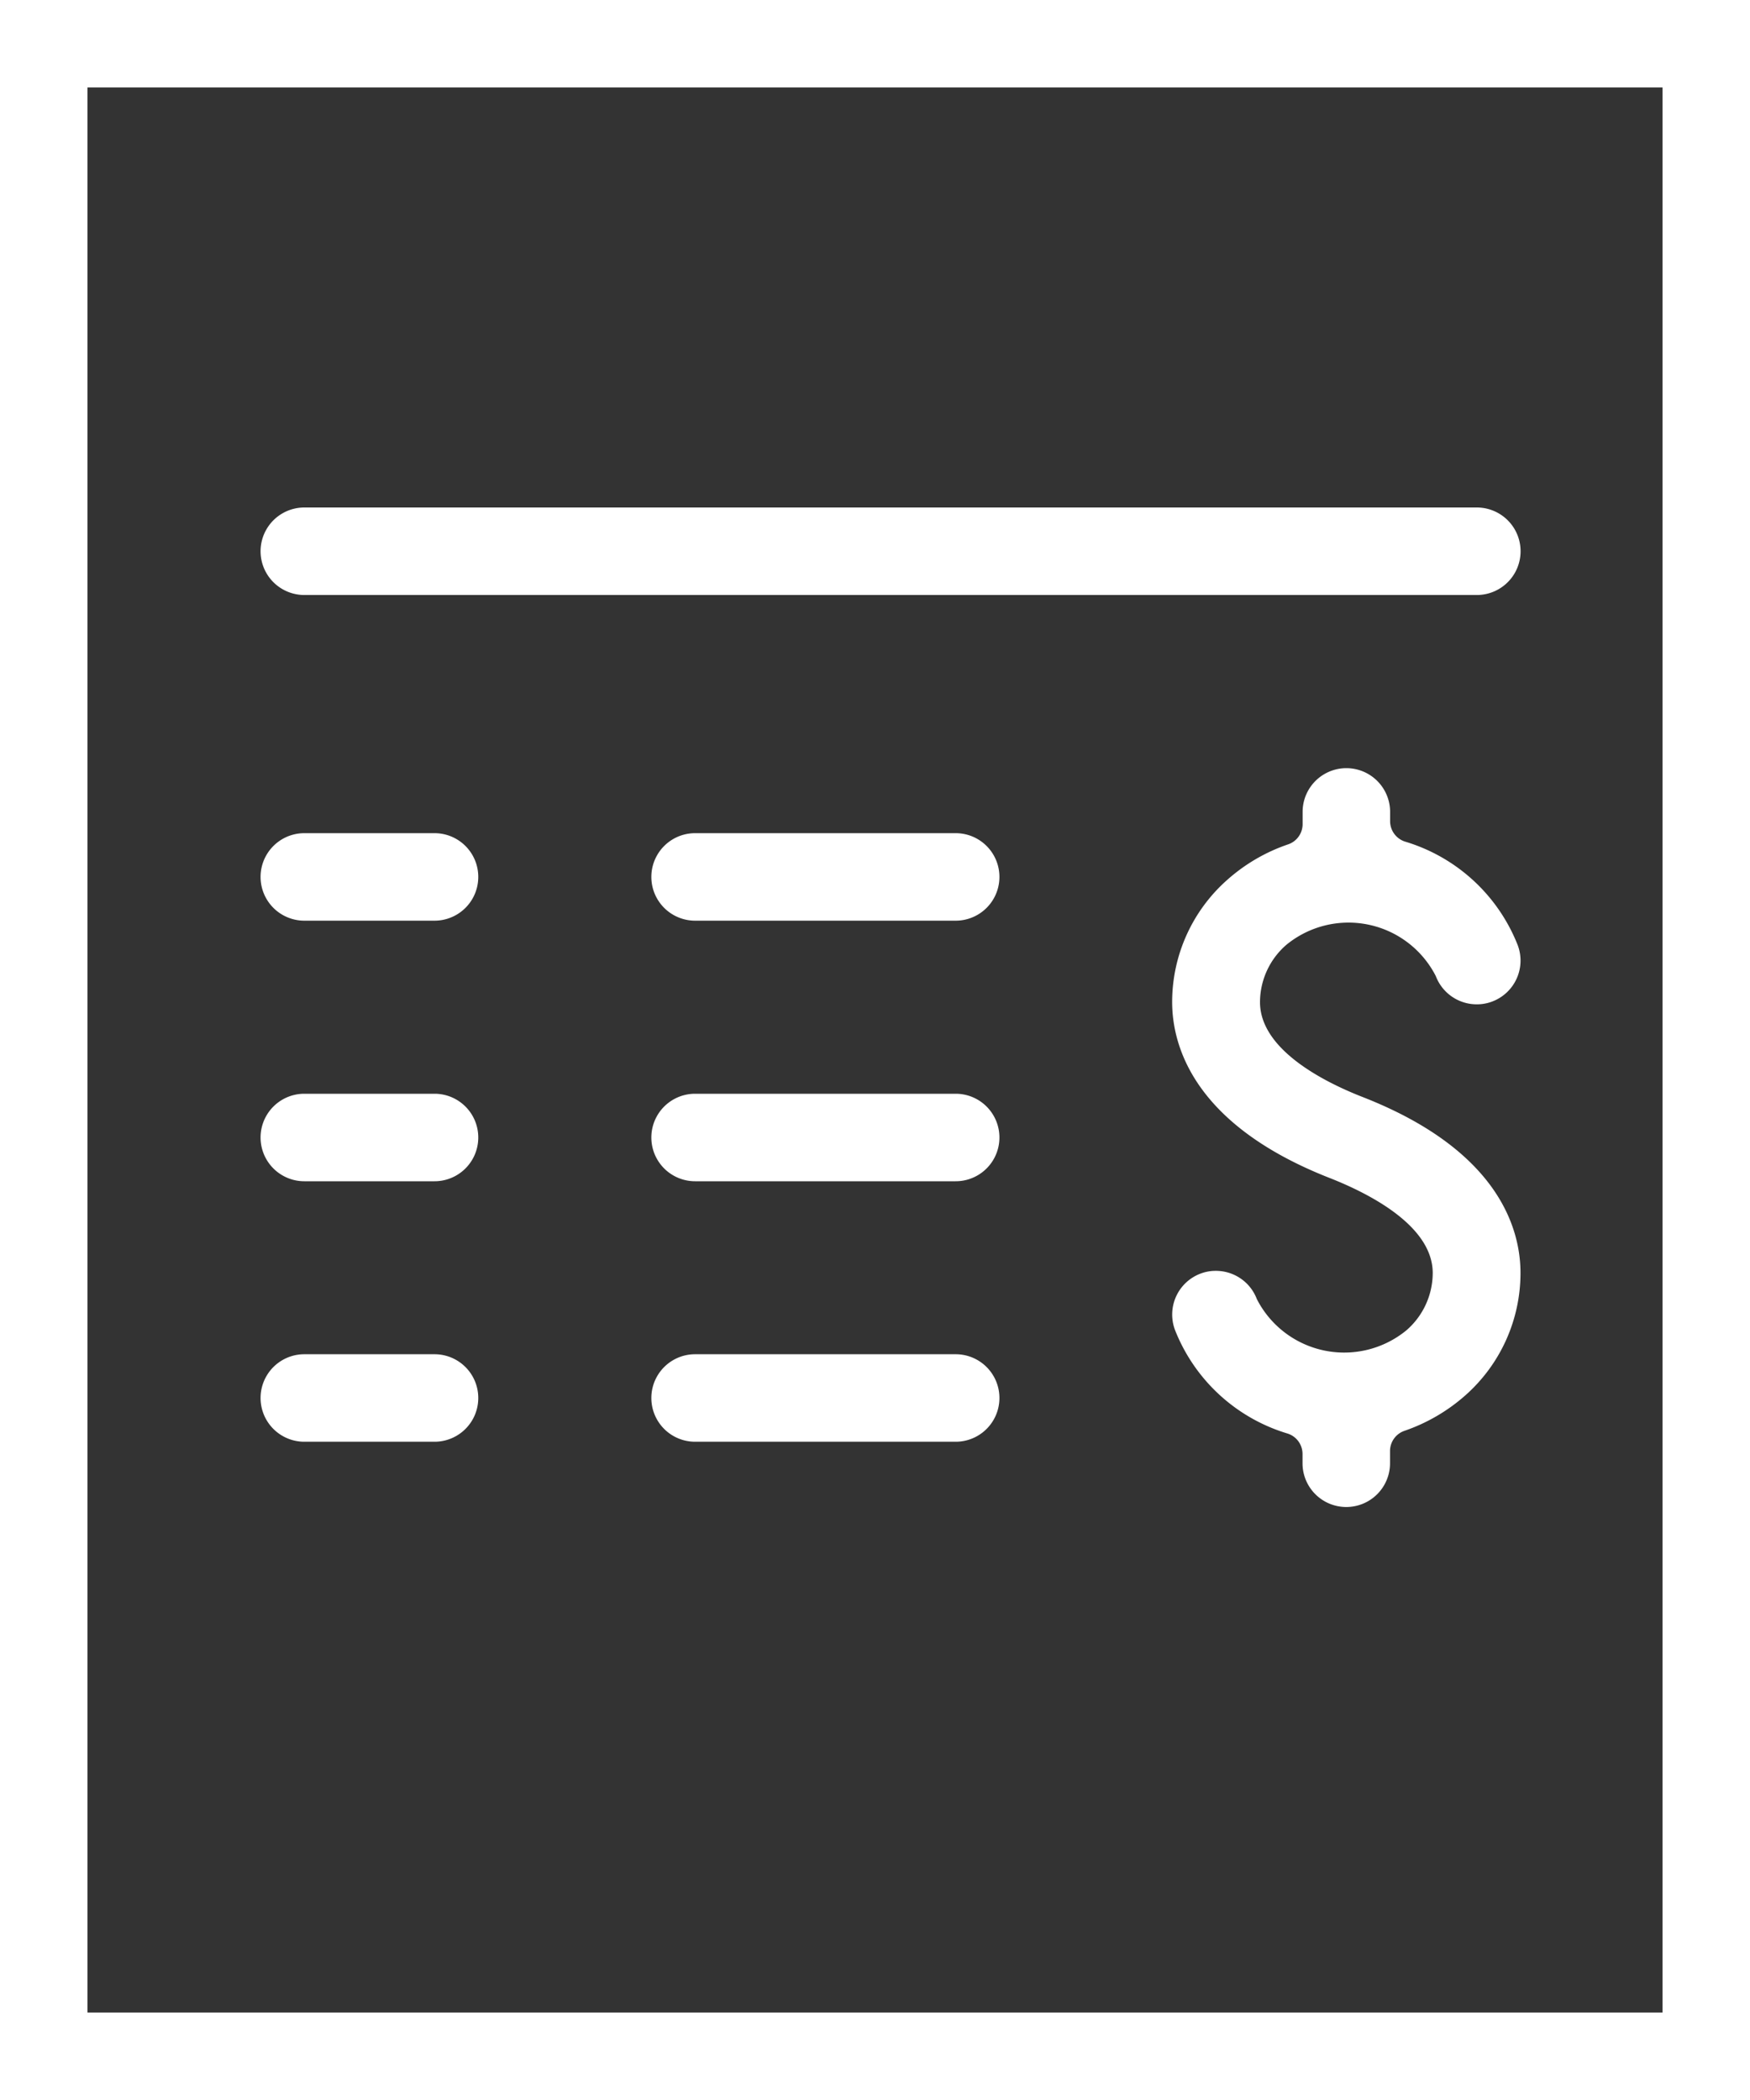 <svg xmlns="http://www.w3.org/2000/svg" width="20" height="24" viewBox="0 0 20 24">
  <rect x="0" y="0" width="20" height="24" fill="#333333" stroke="none"/>
  <g id="pg-contas" transform="translate(-978 -3125)">
    <g id="Retângulo_4" data-name="Retângulo 4" transform="translate(978 3125)" fill="none" stroke="#fff" stroke-width="1">
      <rect width="20" height="24" stroke="none"/>
      <rect x="0.5" y="0.5" width="19" height="23" fill="none"/>
    </g>
    <g id="Grupo_64" data-name="Grupo 64">
      <path id="Caminho_43" data-name="Caminho 43" d="M241.153,150.5c-.438-.171-1.172-.541-1.172-1.084a.869.869,0,0,1,.3-.654,1.12,1.12,0,0,1,1.709.356.5.5,0,0,0,.469.323.489.489,0,0,0,.176-.032.5.5,0,0,0,.291-.645,2,2,0,0,0-1.285-1.182.245.245,0,0,1-.173-.233v-.107a.5.5,0,0,0-1,0v.14a.244.244,0,0,1-.163.23,2.028,2.028,0,0,0-.7.408,1.864,1.864,0,0,0-.628,1.394c0,.488.234,1.4,1.806,2.014.438.173,1.172.541,1.172,1.084a.869.869,0,0,1-.3.654,1.121,1.121,0,0,1-1.71-.356.5.5,0,0,0-.469-.323.485.485,0,0,0-.176.032.5.5,0,0,0-.29.645,2,2,0,0,0,1.285,1.182.245.245,0,0,1,.172.233v.107a.5.5,0,0,0,1,0v-.14a.244.244,0,0,1,.163-.23,2.059,2.059,0,0,0,.7-.408,1.866,1.866,0,0,0,.628-1.394C242.959,152.023,242.724,151.114,241.153,150.5Z" transform="translate(752.419 2987.037)" fill="#fff"/>
      <path id="Caminho_44" data-name="Caminho 44" d="M140.078,153.95H138.59a.5.5,0,0,0,0,1h1.488a.5.5,0,0,0,0-1Z" transform="translate(842.888 2980.572)" fill="#fff"/>
      <path id="Caminho_45" data-name="Caminho 45" d="M184.808,153.95H181.83a.5.5,0,1,0,0,1h2.978a.5.5,0,0,0,0-1Z" transform="translate(804.114 2980.572)" fill="#fff"/>
      <path id="Caminho_46" data-name="Caminho 46" d="M140.078,182.78H138.59a.5.5,0,1,0,0,1h1.488a.5.5,0,0,0,0-1Z" transform="translate(842.888 2954.72)" fill="#fff"/>
      <path id="Caminho_47" data-name="Caminho 47" d="M184.808,182.78H181.83a.5.5,0,1,0,0,1h2.978a.5.5,0,0,0,0-1Z" transform="translate(804.114 2954.72)" fill="#fff"/>
      <path id="Caminho_48" data-name="Caminho 48" d="M140.078,211.6H138.59a.5.5,0,0,0,0,1h1.488a.5.5,0,0,0,0-1Z" transform="translate(842.888 2928.877)" fill="#fff"/>
      <path id="Caminho_49" data-name="Caminho 49" d="M184.808,211.6H181.83a.5.5,0,1,0,0,1h2.978a.5.5,0,0,0,0-1Z" transform="translate(804.114 2928.877)" fill="#fff"/>
      <path id="Caminho_50" data-name="Caminho 50" d="M151.99,117.91h-13.4a.5.5,0,1,0,0,1h13.4a.5.5,0,1,0,0-1Z" transform="translate(842.888 3012.89)" fill="#fff"/>
    </g>
  </g>
</svg>
